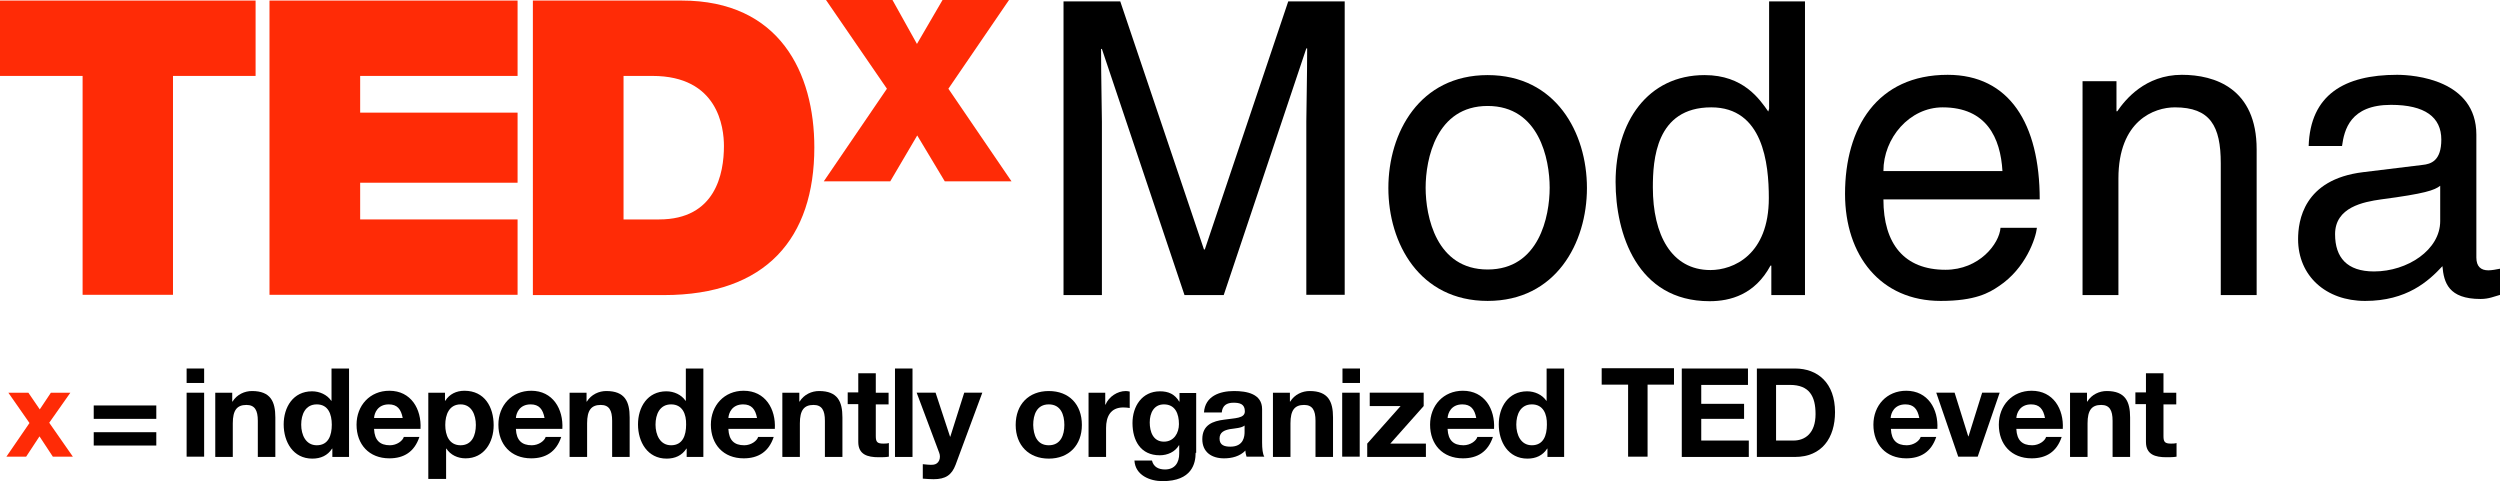 <svg xmlns="http://www.w3.org/2000/svg" xmlns:xlink="http://www.w3.org/1999/xlink" x="0px" y="0px" width="898.9px" height="173px" viewBox="0 0 898.9 173" style="enable-background:new 0 0 898.9 173;" xml:space="preserve"> <style type="text/css"> .st0{fill:#FF2B06;} </style> <defs> </defs> <g> <g> <path class="st0" d="M10.6,152.1L3,141.2h7.2l4.1,6l4-6h7L17.7,152l8.5,12.2H19l-4.8-7.3l-4.8,7.3H2.3L10.6,152.1z"></path> <path d="M56.2,150.6H33.7v-4.8h22.5V150.6z M56.2,160.2H33.7v-4.8h22.5V160.2z"></path> <path d="M73.4,137.7h-6.3v-5.2h6.3V137.7z M67.1,141.2h6.3v23h-6.3V141.2z"></path> <path d="M77.5,141.2h6v3.2h0.1c1.6-2.6,4.4-3.8,7-3.8c6.7,0,8.4,3.8,8.4,9.5v14.2h-6.3v-13c0-3.8-1.1-5.7-4.1-5.7 c-3.4,0-4.9,1.9-4.9,6.6v12.1h-6.3V141.2z"></path> <path d="M119.4,161.3L119.4,161.3c-1.6,2.5-4.1,3.6-7.1,3.6c-6.9,0-10.3-6-10.3-12.3c0-6.2,3.4-11.9,10.2-11.9 c2.7,0,5.4,1.2,6.9,3.4h0h0.1v-11.6h6.3v31.8h-6V161.3z M113.9,145.4c-4.1,0-5.6,3.6-5.6,7.3c0,3.6,1.6,7.4,5.6,7.4 c4.2,0,5.4-3.6,5.4-7.4C119.3,148.9,118,145.4,113.9,145.4z"></path> <path d="M134.5,154.3c0.2,4,2.1,5.8,5.7,5.8c2.5,0,4.6-1.6,5-3h5.6c-1.8,5.4-5.6,7.7-10.8,7.7c-7.3,0-11.8-5-11.8-12.1 c0-6.9,4.8-12.2,11.8-12.2c7.8,0,11.6,6.6,11.2,13.7H134.5z M144.8,150.3c-0.6-3.2-2-4.9-5-4.9c-4,0-5.2,3.1-5.3,4.9H144.8z"></path> <path d="M154,141.2h6v2.9h0.1c1.5-2.4,4-3.6,6.9-3.6c7.2,0,10.5,5.8,10.5,12.4c0,6.1-3.4,11.9-10.1,11.9c-2.8,0-5.4-1.2-6.9-3.5 h-0.1v10.9H154V141.2z M171.1,152.8c0-3.6-1.5-7.4-5.5-7.4c-4.1,0-5.5,3.7-5.5,7.4c0,3.7,1.4,7.3,5.5,7.3 C169.7,160.1,171.1,156.5,171.1,152.8z"></path> <path d="M185.5,154.3c0.2,4,2.1,5.8,5.7,5.8c2.5,0,4.6-1.6,5-3h5.6c-1.8,5.4-5.6,7.7-10.8,7.7c-7.3,0-11.8-5-11.8-12.1 c0-6.9,4.8-12.2,11.8-12.2c7.8,0,11.6,6.6,11.2,13.7H185.5z M195.8,150.3c-0.6-3.2-2-4.9-5-4.9c-4,0-5.2,3.1-5.3,4.9H195.8z"></path> <path d="M204.9,141.2h6v3.2h0.1c1.6-2.6,4.4-3.8,7-3.8c6.7,0,8.4,3.8,8.4,9.5v14.2h-6.3v-13c0-3.8-1.1-5.7-4.1-5.7 c-3.4,0-4.9,1.9-4.9,6.6v12.1h-6.3V141.2z"></path> <path d="M246.8,161.3L246.8,161.3c-1.6,2.5-4.1,3.6-7.1,3.6c-6.9,0-10.3-6-10.3-12.3c0-6.2,3.4-11.9,10.2-11.9 c2.7,0,5.4,1.2,6.9,3.4h0h0.1v-11.6h6.3v31.8h-6V161.3z M241.3,145.4c-4.1,0-5.6,3.6-5.6,7.3c0,3.6,1.6,7.4,5.6,7.4 c4.2,0,5.4-3.6,5.4-7.4C246.8,148.9,245.4,145.4,241.3,145.4z"></path> <path d="M261.9,154.3c0.2,4,2.1,5.8,5.7,5.8c2.5,0,4.6-1.6,5-3h5.6c-1.8,5.4-5.6,7.7-10.8,7.7c-7.3,0-11.8-5-11.8-12.1 c0-6.9,4.8-12.2,11.8-12.2c7.8,0,11.6,6.6,11.2,13.7H261.9z M272.2,150.3c-0.6-3.2-2-4.9-5-4.9c-4,0-5.2,3.1-5.3,4.9H272.2z"></path> <path d="M281.4,141.2h6v3.2h0.1c1.6-2.6,4.4-3.8,7-3.8c6.7,0,8.4,3.8,8.4,9.5v14.2h-6.3v-13c0-3.8-1.1-5.7-4.1-5.7 c-3.4,0-4.9,1.9-4.9,6.6v12.1h-6.3V141.2z"></path> <path d="M314.9,141.2h4.6v4.2h-4.6v11.4c0,2.1,0.5,2.7,2.7,2.7c0.7,0,1.3,0,2-0.2v4.9c-1.1,0.2-2.4,0.2-3.7,0.2 c-3.9,0-7.3-0.9-7.3-5.5v-13.6h-3.8v-4.2h3.8v-6.9h6.3V141.2z"></path> <path d="M321.8,132.5h6.3v31.8h-6.3V132.5z"></path> <path d="M343.6,167.1c-1.4,3.7-3.6,5.2-7.9,5.2c-1.3,0-2.6-0.1-3.9-0.2v-5.2c1.2,0.1,2.4,0.3,3.7,0.2c2.2-0.2,2.9-2.5,2.2-4.3 l-8.1-21.6h6.8l5.2,15.8h0.1l5-15.8h6.5L343.6,167.1z"></path> <path d="M377.1,140.6c7.3,0,11.9,4.8,11.9,12.2c0,7.3-4.7,12.1-11.9,12.1c-7.2,0-11.9-4.8-11.9-12.1 C365.2,145.4,369.9,140.6,377.1,140.6z M377.1,160.1c4.3,0,5.6-3.7,5.6-7.3c0-3.7-1.3-7.4-5.6-7.4c-4.3,0-5.6,3.7-5.6,7.4 C371.6,156.4,372.8,160.1,377.1,160.1z"></path> <path d="M391.4,141.2h6v4.3h0.1c1.2-2.9,4.3-4.9,7.3-4.9c0.4,0,1,0.1,1.4,0.2v5.9c-0.6-0.1-1.5-0.2-2.3-0.2 c-4.6,0-6.2,3.3-6.2,7.4v10.4h-6.3V141.2z"></path> <path d="M429.9,162.8c0,3.8-1.3,10.2-11.9,10.2c-4.5,0-9.8-2.1-10.1-7.4h6.3c0.6,2.4,2.5,3.2,4.7,3.2c3.5,0,5.1-2.4,5.1-5.7v-3 h-0.1c-1.4,2.4-4.1,3.6-6.9,3.6c-6.9,0-9.8-5.3-9.8-11.6c0-6,3.4-11.4,9.9-11.4c3,0,5.3,1,6.9,3.7h0.1v-3.1h6V162.8z M423.9,152.5 c0-3.7-1.3-7.1-5.4-7.1c-3.6,0-5.1,3.1-5.1,6.5c0,3.3,1.2,6.9,5.1,6.9C422.1,158.8,423.9,155.7,423.9,152.5z"></path> <path d="M432.9,148.3c0.4-5.9,5.7-7.7,10.8-7.7c4.6,0,10.1,1,10.1,6.5v12c0,2.1,0.2,4.2,0.8,5.1h-6.4c-0.2-0.7-0.4-1.5-0.4-2.2 c-2,2.1-4.9,2.8-7.7,2.8c-4.4,0-7.8-2.2-7.8-6.9c0-5.2,3.9-6.5,7.8-7c3.9-0.6,7.5-0.4,7.5-3c0-2.7-1.9-3.1-4.1-3.1 c-2.4,0-4,1-4.2,3.5H432.9z M447.5,153c-1.1,0.9-3.3,1-5.3,1.3c-2,0.4-3.7,1.1-3.7,3.4c0,2.4,1.8,2.9,3.9,2.9 c4.9,0,5.1-3.9,5.1-5.3V153z"></path> <path d="M457.8,141.2h6v3.2h0.1c1.6-2.6,4.4-3.8,7-3.8c6.7,0,8.4,3.8,8.4,9.5v14.2h-6.3v-13c0-3.8-1.1-5.7-4.1-5.7 c-3.4,0-4.9,1.9-4.9,6.6v12.1h-6.3V141.2z"></path> <path d="M489,137.7h-6.3v-5.2h6.3V137.7z M482.6,141.2h6.3v23h-6.3V141.2z"></path> <path d="M491.6,159.5l12-13.5h-11.1v-4.8h19.4v4.8l-12,13.5h12.8v4.8h-21.1V159.5z"></path> <path d="M520.5,154.3c0.2,4,2.1,5.8,5.7,5.8c2.5,0,4.6-1.6,5-3h5.6c-1.8,5.4-5.6,7.7-10.8,7.7c-7.3,0-11.8-5-11.8-12.1 c0-6.9,4.8-12.2,11.8-12.2c7.8,0,11.6,6.6,11.2,13.7H520.5z M530.8,150.3c-0.6-3.2-2-4.9-5-4.9c-4,0-5.2,3.1-5.3,4.9H530.8z"></path> <path d="M556.3,161.3L556.3,161.3c-1.6,2.5-4.1,3.6-7.1,3.6c-6.9,0-10.3-6-10.3-12.3c0-6.2,3.4-11.9,10.2-11.9 c2.7,0,5.4,1.2,6.9,3.4h0h0.1v-11.6h6.3v31.8h-6V161.3z M550.8,145.4c-4.1,0-5.6,3.6-5.6,7.3c0,3.6,1.6,7.4,5.6,7.4 c4.2,0,5.4-3.6,5.4-7.4C556.3,148.9,554.9,145.4,550.8,145.4z"></path> <path d="M585.4,138.3h-9.5v-5.9h26v5.9h-9.5v25.9h-7V138.3z"></path> <path d="M604.7,132.5h23.8v5.9h-16.8v6.8h15.4v5.4h-15.4v7.8h17.1v5.9h-24.1V132.5z"></path> <path d="M631.7,132.5h13.7c8.2,0,14.4,5.2,14.4,15.7c0,9.2-4.7,16.1-14.4,16.1h-13.7V132.5z M638.7,158.4h6.2c4,0,7.9-2.5,7.9-9.5 c0-6.4-2.2-10.5-9.2-10.5h-5V158.4z"></path> <path d="M679.9,154.3c0.2,4,2.1,5.8,5.7,5.8c2.5,0,4.6-1.6,5-3h5.6c-1.8,5.4-5.6,7.7-10.8,7.7c-7.3,0-11.8-5-11.8-12.1 c0-6.9,4.8-12.2,11.8-12.2c7.8,0,11.6,6.6,11.2,13.7H679.9z M690.1,150.3c-0.6-3.2-2-4.9-5-4.9c-4,0-5.2,3.1-5.3,4.9H690.1z"></path> <path d="M711.1,164.2h-7l-7.9-23h6.6l4.9,15.7h0.1l4.9-15.7h6.3L711.1,164.2z"></path> <path d="M725,154.3c0.2,4,2.1,5.8,5.7,5.8c2.5,0,4.6-1.6,5-3h5.6c-1.8,5.4-5.6,7.7-10.8,7.7c-7.3,0-11.8-5-11.8-12.1 c0-6.9,4.8-12.2,11.8-12.2c7.8,0,11.6,6.6,11.2,13.7H725z M735.3,150.3c-0.6-3.2-2-4.9-5-4.9c-4,0-5.2,3.1-5.3,4.9H735.3z"></path> <path d="M744.4,141.2h6v3.2h0.1c1.6-2.6,4.4-3.8,7-3.8c6.7,0,8.4,3.8,8.4,9.5v14.2h-6.3v-13c0-3.8-1.1-5.7-4.1-5.7 c-3.4,0-4.9,1.9-4.9,6.6v12.1h-6.3V141.2z"></path> <path d="M777.9,141.2h4.6v4.2h-4.6v11.4c0,2.1,0.5,2.7,2.7,2.7c0.7,0,1.3,0,2-0.2v4.9c-1.1,0.2-2.4,0.2-3.7,0.2 c-3.9,0-7.3-0.9-7.3-5.5v-13.6h-3.8v-4.2h3.8v-6.9h6.3V141.2z"></path> </g> </g> <g> <g> <path class="st0" d="M29.7,27.3H0V0.2h91.9v27.1H62.2V106H29.7V27.3z"></path> <path class="st0" d="M96.9,0.2h89.2v27.1h-56.6v13.2h56.6v25.2h-56.6v13.2h56.6V106H96.9V0.2z"></path> <path class="st0" d="M191.6,0.2h53.5c35.3,0,47.7,26.1,47.7,52.8c0,32.5-17.2,53.1-54.1,53.1h-47.1V0.2z M224.2,78.9H237 c20.3,0,23.3-16.5,23.3-26.4c0-6.7-2.1-25.2-25.7-25.2h-10.4V78.9z"></path> </g> <g> <g> <path class="st0" d="M339.7,65.2l-9.9-16.5l-9.7,16.5h-23.9l22.7-33.3L297,0h23.9l8.8,15.8L338.9,0h23.9l-21.8,31.9l22.7,33.3 H339.7z"></path> </g> </g> </g> <g> <path d="M469.7,106.1V43.7c0-3.1,0.3-16.5,0.3-26.3h-0.3L440,106.1h-14.1l-29.7-88.5h-0.3c0,9.7,0.3,23.1,0.3,26.2v62.3h-13.8V0.5 h20.4l30.1,89.2h0.3l30-89.2h20.3v105.5H469.7z"></path> <path d="M534.9,27c24.5,0,35.7,20.7,35.7,40.6c0,19.8-11.2,40.6-35.7,40.6c-24.5,0-35.7-20.7-35.7-40.6 C499.2,47.7,510.4,27,534.9,27z M534.9,96.9c18.5,0,22.3-19.1,22.3-29.4c0-10.3-3.8-29.4-22.3-29.4c-18.5,0-22.3,19.1-22.3,29.4 C512.6,77.8,516.4,96.9,534.9,96.9z"></path> <path d="M649.1,106.1h-12.2V95.5h-0.3c-5.6,10.4-14.4,12.8-21.9,12.8c-26.2,0-33.8-24.5-33.8-42.9c0-21.6,11.6-38.4,32-38.4 c14,0,19.8,8.7,22.9,13.1l0.3-1V0.5h12.9V106.1z M615,97.1c8.2,0,21-5.4,21-25.9c0-12.5-2.1-32.6-20.7-32.6c-20,0-21,19-21,28.8 C594.3,84.3,600.9,97.1,615,97.1z"></path> <path d="M732.4,81.9c-0.4,3.7-4,14.6-13.7,21c-3.5,2.4-8.5,5.3-20.9,5.3c-21.6,0-34.4-16.3-34.4-38.5c0-23.8,11.5-42.8,36.9-42.8 c22.2,0,33.1,17.6,33.1,44.8h-56.2c0,16,7.5,25.3,22.3,25.3c12.2,0,19.4-9.4,19.8-15.1H732.4z M720,61.5 c-0.7-11.9-5.7-22.9-21.5-22.9c-11.9,0-21.3,11-21.3,22.9H720z"></path> <path d="M811.4,106.1h-12.9V58.7c0-13.4-3.8-20.1-16.5-20.1c-7.4,0-20.3,4.7-20.3,25.6v41.9h-12.9V29.2H761V40h0.3 c2.8-4.1,10-13.1,23.2-13.1c11.9,0,26.9,4.9,26.9,26.8V106.1z"></path> <path d="M830.1,52.5c0.6-18.4,12.8-25.6,31.8-25.6c6.2,0,28.5,1.8,28.5,21.5v44.2c0,3.2,1.6,4.6,4.3,4.6c1.2,0,2.8-0.3,4.3-0.6v9.4 c-2.2,0.6-4.1,1.5-7.1,1.5c-11.5,0-13.2-5.9-13.7-11.8c-5,5.4-12.8,12.5-27.8,12.5c-14.1,0-24.1-9-24.1-22.2 c0-6.5,1.9-21.5,23.4-24.1l21.3-2.6c3.1-0.3,6.8-1.5,6.8-9.1c0-8.1-5.9-12.5-18.1-12.5c-14.7,0-16.8,9-17.6,14.8H830.1z M877.4,66.8c-2.1,1.6-5.3,2.8-21.3,4.9c-6.3,0.9-16.5,2.8-16.5,12.5c0,8.4,4.3,13.4,14,13.4c12.1,0,23.8-7.8,23.8-18.1V66.8z"></path> </g> </svg>